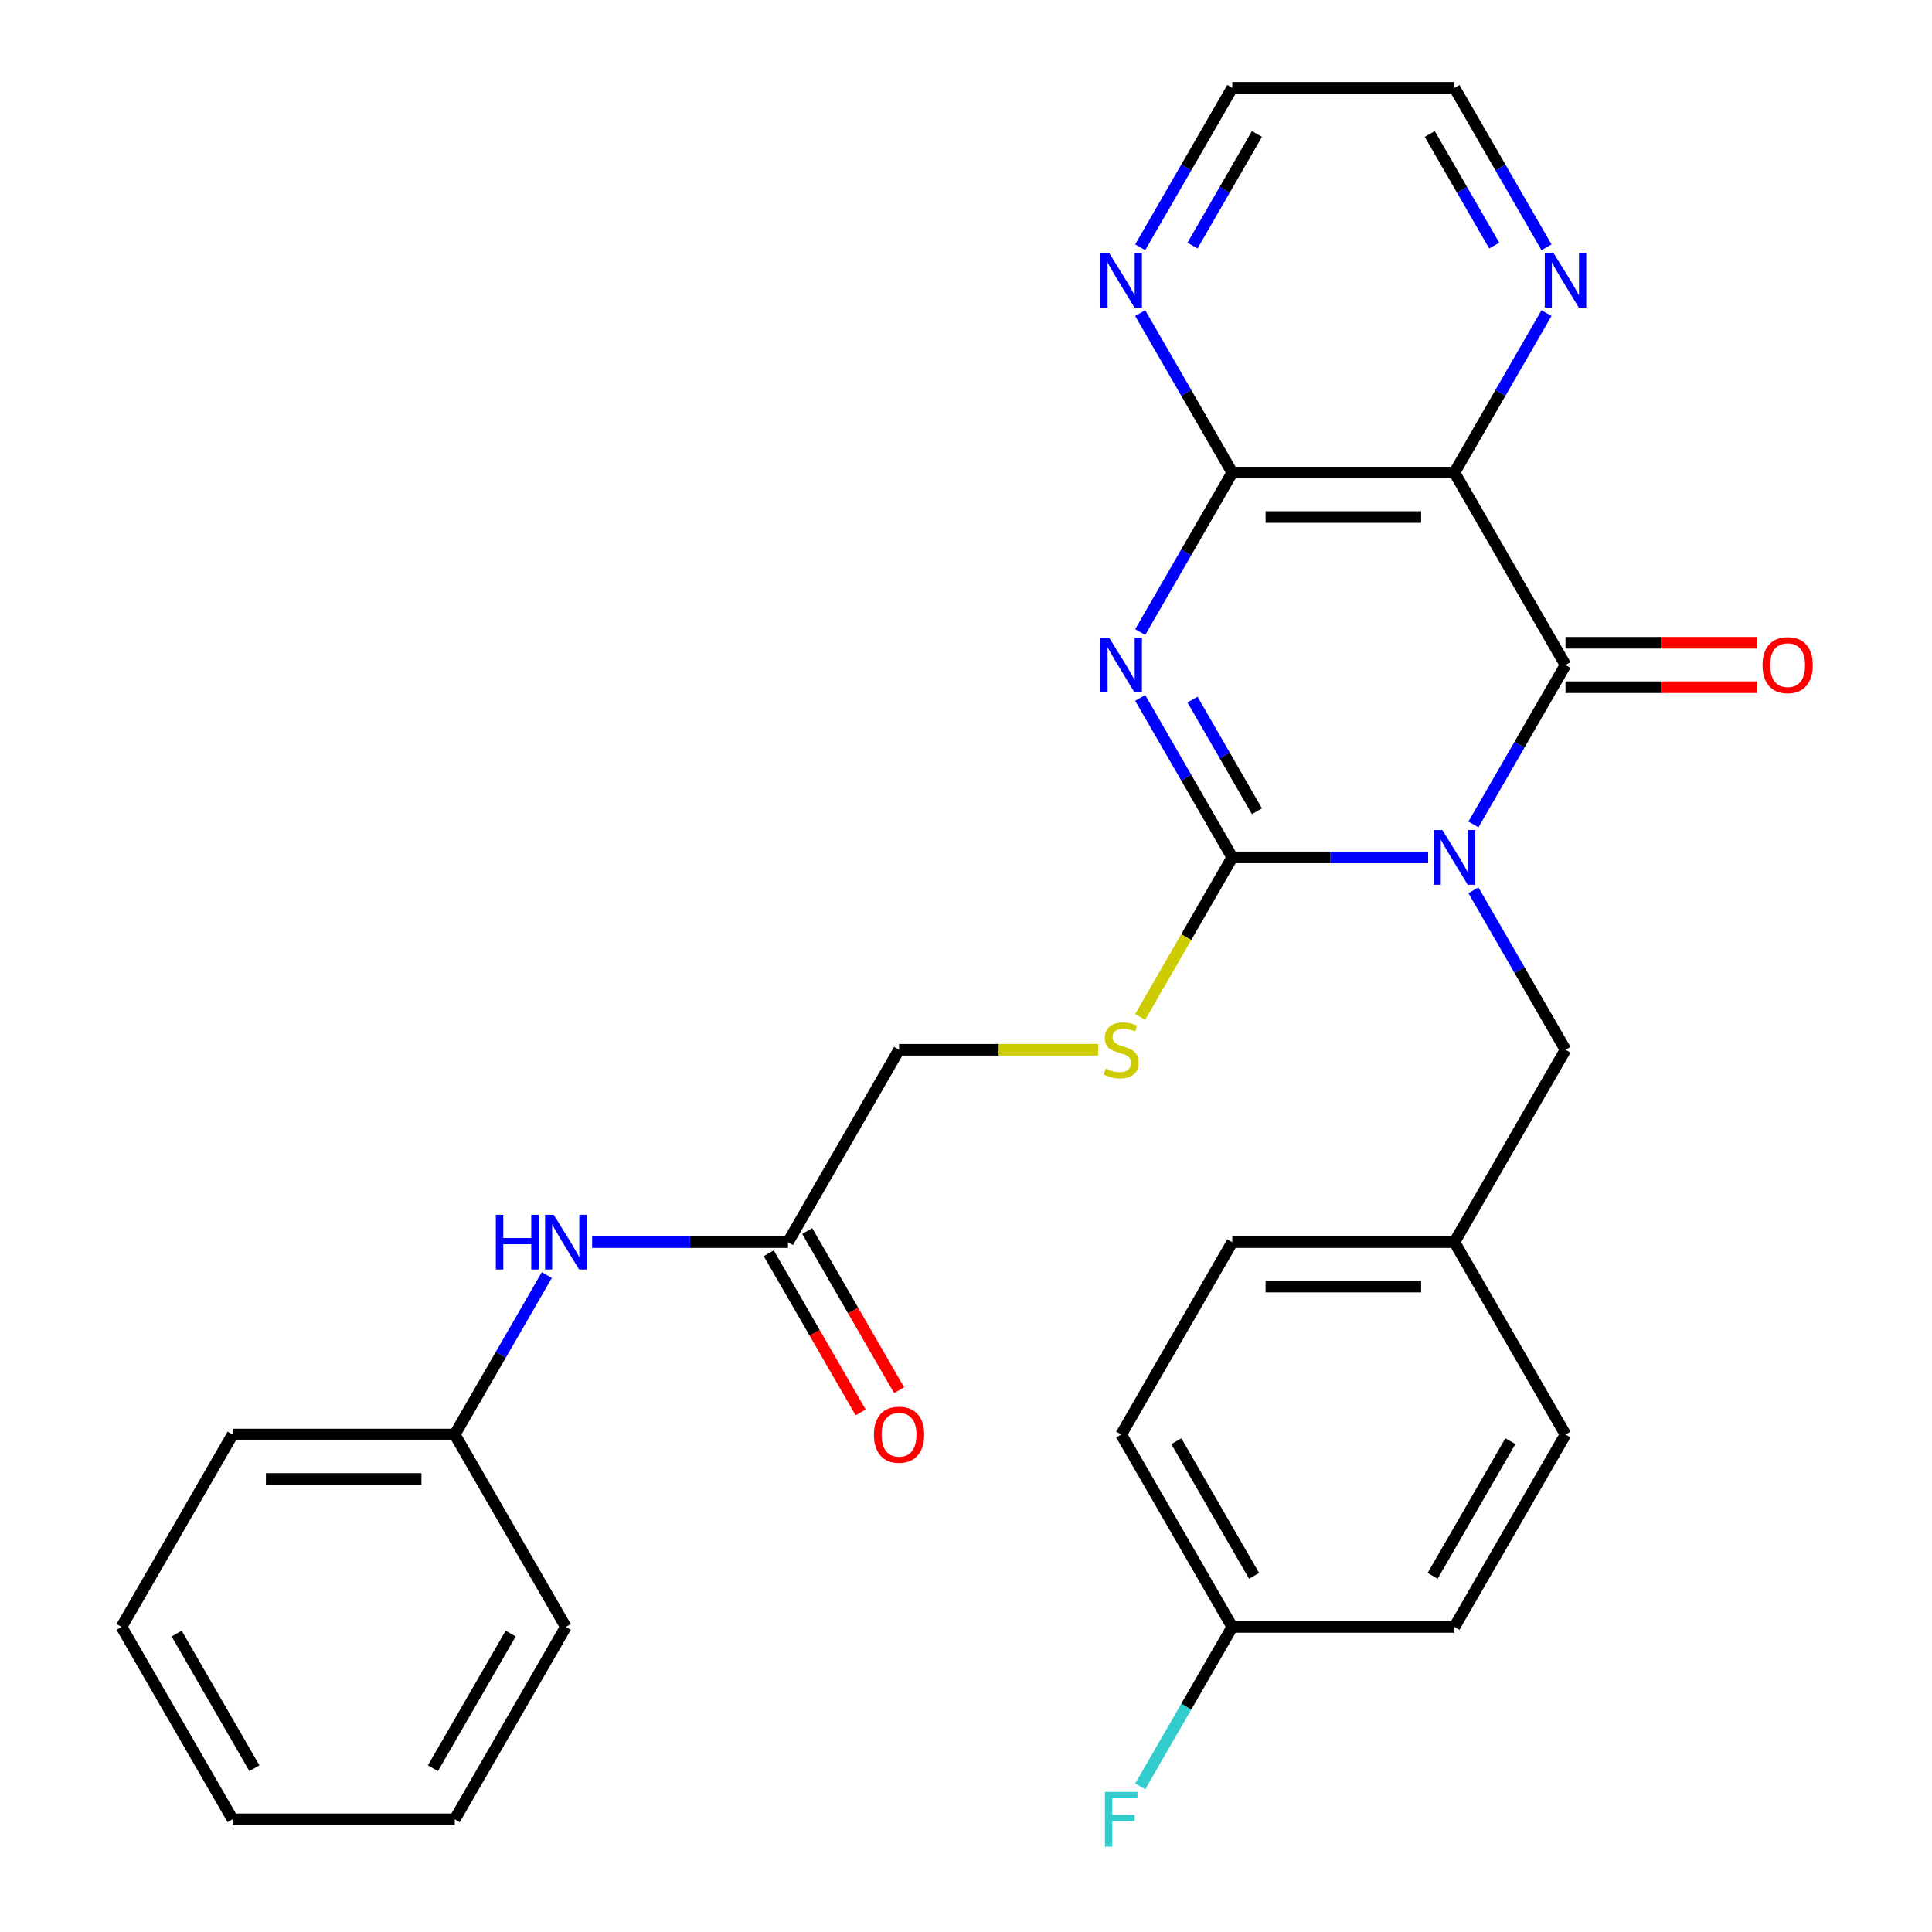 <?xml version='1.0' encoding='iso-8859-1'?>
<svg version='1.1' baseProfile='full'
              xmlns='http://www.w3.org/2000/svg'
                      xmlns:rdkit='http://www.rdkit.org/xml'
                      xmlns:xlink='http://www.w3.org/1999/xlink'
                  xml:space='preserve'
width='1000px' height='1000px' viewBox='0 0 1000 1000'>
<!-- END OF HEADER -->
<rect style='opacity:1.0;fill:#FFFFFF;stroke:none' width='1000' height='1000' x='0' y='0'> </rect>
<path class='bond-0' d='M 739.194,443.775 L 688.509,443.775' style='fill:none;fill-rule:evenodd;stroke:#0000FF;stroke-width:6px;stroke-linecap:butt;stroke-linejoin:miter;stroke-opacity:1' />
<path class='bond-0' d='M 688.509,443.775 L 637.824,443.775' style='fill:none;fill-rule:evenodd;stroke:#000000;stroke-width:6px;stroke-linecap:butt;stroke-linejoin:miter;stroke-opacity:1' />
<path class='bond-2' d='M 762.644,426.74 L 786.472,385.468' style='fill:none;fill-rule:evenodd;stroke:#0000FF;stroke-width:6px;stroke-linecap:butt;stroke-linejoin:miter;stroke-opacity:1' />
<path class='bond-2' d='M 786.472,385.468 L 810.301,344.195' style='fill:none;fill-rule:evenodd;stroke:#000000;stroke-width:6px;stroke-linecap:butt;stroke-linejoin:miter;stroke-opacity:1' />
<path class='bond-6' d='M 762.644,460.809 L 786.472,502.082' style='fill:none;fill-rule:evenodd;stroke:#0000FF;stroke-width:6px;stroke-linecap:butt;stroke-linejoin:miter;stroke-opacity:1' />
<path class='bond-6' d='M 786.472,502.082 L 810.301,543.355' style='fill:none;fill-rule:evenodd;stroke:#000000;stroke-width:6px;stroke-linecap:butt;stroke-linejoin:miter;stroke-opacity:1' />
<path class='bond-1' d='M 637.824,443.775 L 613.995,402.502' style='fill:none;fill-rule:evenodd;stroke:#000000;stroke-width:6px;stroke-linecap:butt;stroke-linejoin:miter;stroke-opacity:1' />
<path class='bond-1' d='M 613.995,402.502 L 590.166,361.229' style='fill:none;fill-rule:evenodd;stroke:#0000FF;stroke-width:6px;stroke-linecap:butt;stroke-linejoin:miter;stroke-opacity:1' />
<path class='bond-1' d='M 650.591,419.895 L 633.911,391.004' style='fill:none;fill-rule:evenodd;stroke:#000000;stroke-width:6px;stroke-linecap:butt;stroke-linejoin:miter;stroke-opacity:1' />
<path class='bond-1' d='M 633.911,391.004 L 617.231,362.113' style='fill:none;fill-rule:evenodd;stroke:#0000FF;stroke-width:6px;stroke-linecap:butt;stroke-linejoin:miter;stroke-opacity:1' />
<path class='bond-5' d='M 637.824,443.775 L 613.983,485.068' style='fill:none;fill-rule:evenodd;stroke:#000000;stroke-width:6px;stroke-linecap:butt;stroke-linejoin:miter;stroke-opacity:1' />
<path class='bond-5' d='M 613.983,485.068 L 590.143,526.36' style='fill:none;fill-rule:evenodd;stroke:#CCCC00;stroke-width:6px;stroke-linecap:butt;stroke-linejoin:miter;stroke-opacity:1' />
<path class='bond-29' d='M 590.166,327.16 L 613.995,285.887' style='fill:none;fill-rule:evenodd;stroke:#0000FF;stroke-width:6px;stroke-linecap:butt;stroke-linejoin:miter;stroke-opacity:1' />
<path class='bond-29' d='M 613.995,285.887 L 637.824,244.615' style='fill:none;fill-rule:evenodd;stroke:#000000;stroke-width:6px;stroke-linecap:butt;stroke-linejoin:miter;stroke-opacity:1' />
<path class='bond-3' d='M 810.301,344.195 L 752.809,244.615' style='fill:none;fill-rule:evenodd;stroke:#000000;stroke-width:6px;stroke-linecap:butt;stroke-linejoin:miter;stroke-opacity:1' />
<path class='bond-10' d='M 810.301,355.693 L 859.857,355.693' style='fill:none;fill-rule:evenodd;stroke:#000000;stroke-width:6px;stroke-linecap:butt;stroke-linejoin:miter;stroke-opacity:1' />
<path class='bond-10' d='M 859.857,355.693 L 909.412,355.693' style='fill:none;fill-rule:evenodd;stroke:#FF0000;stroke-width:6px;stroke-linecap:butt;stroke-linejoin:miter;stroke-opacity:1' />
<path class='bond-10' d='M 810.301,332.696 L 859.857,332.696' style='fill:none;fill-rule:evenodd;stroke:#000000;stroke-width:6px;stroke-linecap:butt;stroke-linejoin:miter;stroke-opacity:1' />
<path class='bond-10' d='M 859.857,332.696 L 909.412,332.696' style='fill:none;fill-rule:evenodd;stroke:#FF0000;stroke-width:6px;stroke-linecap:butt;stroke-linejoin:miter;stroke-opacity:1' />
<path class='bond-4' d='M 752.809,244.615 L 637.824,244.615' style='fill:none;fill-rule:evenodd;stroke:#000000;stroke-width:6px;stroke-linecap:butt;stroke-linejoin:miter;stroke-opacity:1' />
<path class='bond-4' d='M 735.561,267.612 L 655.071,267.612' style='fill:none;fill-rule:evenodd;stroke:#000000;stroke-width:6px;stroke-linecap:butt;stroke-linejoin:miter;stroke-opacity:1' />
<path class='bond-7' d='M 752.809,244.615 L 776.638,203.342' style='fill:none;fill-rule:evenodd;stroke:#000000;stroke-width:6px;stroke-linecap:butt;stroke-linejoin:miter;stroke-opacity:1' />
<path class='bond-7' d='M 776.638,203.342 L 800.466,162.069' style='fill:none;fill-rule:evenodd;stroke:#0000FF;stroke-width:6px;stroke-linecap:butt;stroke-linejoin:miter;stroke-opacity:1' />
<path class='bond-8' d='M 637.824,244.615 L 613.995,203.342' style='fill:none;fill-rule:evenodd;stroke:#000000;stroke-width:6px;stroke-linecap:butt;stroke-linejoin:miter;stroke-opacity:1' />
<path class='bond-8' d='M 613.995,203.342 L 590.166,162.069' style='fill:none;fill-rule:evenodd;stroke:#0000FF;stroke-width:6px;stroke-linecap:butt;stroke-linejoin:miter;stroke-opacity:1' />
<path class='bond-13' d='M 568.376,543.355 L 516.861,543.355' style='fill:none;fill-rule:evenodd;stroke:#CCCC00;stroke-width:6px;stroke-linecap:butt;stroke-linejoin:miter;stroke-opacity:1' />
<path class='bond-13' d='M 516.861,543.355 L 465.346,543.355' style='fill:none;fill-rule:evenodd;stroke:#000000;stroke-width:6px;stroke-linecap:butt;stroke-linejoin:miter;stroke-opacity:1' />
<path class='bond-14' d='M 810.301,543.355 L 752.809,642.935' style='fill:none;fill-rule:evenodd;stroke:#000000;stroke-width:6px;stroke-linecap:butt;stroke-linejoin:miter;stroke-opacity:1' />
<path class='bond-22' d='M 800.466,128 L 776.638,86.727' style='fill:none;fill-rule:evenodd;stroke:#0000FF;stroke-width:6px;stroke-linecap:butt;stroke-linejoin:miter;stroke-opacity:1' />
<path class='bond-22' d='M 776.638,86.727 L 752.809,45.455' style='fill:none;fill-rule:evenodd;stroke:#000000;stroke-width:6px;stroke-linecap:butt;stroke-linejoin:miter;stroke-opacity:1' />
<path class='bond-22' d='M 773.402,127.117 L 756.722,98.226' style='fill:none;fill-rule:evenodd;stroke:#0000FF;stroke-width:6px;stroke-linecap:butt;stroke-linejoin:miter;stroke-opacity:1' />
<path class='bond-22' d='M 756.722,98.226 L 740.041,69.335' style='fill:none;fill-rule:evenodd;stroke:#000000;stroke-width:6px;stroke-linecap:butt;stroke-linejoin:miter;stroke-opacity:1' />
<path class='bond-31' d='M 590.166,128 L 613.995,86.727' style='fill:none;fill-rule:evenodd;stroke:#0000FF;stroke-width:6px;stroke-linecap:butt;stroke-linejoin:miter;stroke-opacity:1' />
<path class='bond-31' d='M 613.995,86.727 L 637.824,45.455' style='fill:none;fill-rule:evenodd;stroke:#000000;stroke-width:6px;stroke-linecap:butt;stroke-linejoin:miter;stroke-opacity:1' />
<path class='bond-31' d='M 617.231,127.117 L 633.911,98.226' style='fill:none;fill-rule:evenodd;stroke:#0000FF;stroke-width:6px;stroke-linecap:butt;stroke-linejoin:miter;stroke-opacity:1' />
<path class='bond-31' d='M 633.911,98.226 L 650.591,69.335' style='fill:none;fill-rule:evenodd;stroke:#000000;stroke-width:6px;stroke-linecap:butt;stroke-linejoin:miter;stroke-opacity:1' />
<path class='bond-9' d='M 407.853,642.935 L 465.346,543.355' style='fill:none;fill-rule:evenodd;stroke:#000000;stroke-width:6px;stroke-linecap:butt;stroke-linejoin:miter;stroke-opacity:1' />
<path class='bond-11' d='M 407.853,642.935 L 357.168,642.935' style='fill:none;fill-rule:evenodd;stroke:#000000;stroke-width:6px;stroke-linecap:butt;stroke-linejoin:miter;stroke-opacity:1' />
<path class='bond-11' d='M 357.168,642.935 L 306.483,642.935' style='fill:none;fill-rule:evenodd;stroke:#0000FF;stroke-width:6px;stroke-linecap:butt;stroke-linejoin:miter;stroke-opacity:1' />
<path class='bond-12' d='M 397.895,648.684 L 421.678,689.877' style='fill:none;fill-rule:evenodd;stroke:#000000;stroke-width:6px;stroke-linecap:butt;stroke-linejoin:miter;stroke-opacity:1' />
<path class='bond-12' d='M 421.678,689.877 L 445.46,731.07' style='fill:none;fill-rule:evenodd;stroke:#FF0000;stroke-width:6px;stroke-linecap:butt;stroke-linejoin:miter;stroke-opacity:1' />
<path class='bond-12' d='M 417.811,637.186 L 441.594,678.378' style='fill:none;fill-rule:evenodd;stroke:#000000;stroke-width:6px;stroke-linecap:butt;stroke-linejoin:miter;stroke-opacity:1' />
<path class='bond-12' d='M 441.594,678.378 L 465.376,719.571' style='fill:none;fill-rule:evenodd;stroke:#FF0000;stroke-width:6px;stroke-linecap:butt;stroke-linejoin:miter;stroke-opacity:1' />
<path class='bond-16' d='M 283.033,659.97 L 259.204,701.242' style='fill:none;fill-rule:evenodd;stroke:#0000FF;stroke-width:6px;stroke-linecap:butt;stroke-linejoin:miter;stroke-opacity:1' />
<path class='bond-16' d='M 259.204,701.242 L 235.375,742.515' style='fill:none;fill-rule:evenodd;stroke:#000000;stroke-width:6px;stroke-linecap:butt;stroke-linejoin:miter;stroke-opacity:1' />
<path class='bond-18' d='M 752.809,642.935 L 810.301,742.515' style='fill:none;fill-rule:evenodd;stroke:#000000;stroke-width:6px;stroke-linecap:butt;stroke-linejoin:miter;stroke-opacity:1' />
<path class='bond-19' d='M 752.809,642.935 L 637.824,642.935' style='fill:none;fill-rule:evenodd;stroke:#000000;stroke-width:6px;stroke-linecap:butt;stroke-linejoin:miter;stroke-opacity:1' />
<path class='bond-19' d='M 735.561,665.932 L 655.071,665.932' style='fill:none;fill-rule:evenodd;stroke:#000000;stroke-width:6px;stroke-linecap:butt;stroke-linejoin:miter;stroke-opacity:1' />
<path class='bond-15' d='M 637.824,842.095 L 580.331,742.515' style='fill:none;fill-rule:evenodd;stroke:#000000;stroke-width:6px;stroke-linecap:butt;stroke-linejoin:miter;stroke-opacity:1' />
<path class='bond-15' d='M 649.116,815.66 L 608.871,745.954' style='fill:none;fill-rule:evenodd;stroke:#000000;stroke-width:6px;stroke-linecap:butt;stroke-linejoin:miter;stroke-opacity:1' />
<path class='bond-17' d='M 637.824,842.095 L 613.995,883.368' style='fill:none;fill-rule:evenodd;stroke:#000000;stroke-width:6px;stroke-linecap:butt;stroke-linejoin:miter;stroke-opacity:1' />
<path class='bond-17' d='M 613.995,883.368 L 590.166,924.641' style='fill:none;fill-rule:evenodd;stroke:#33CCCC;stroke-width:6px;stroke-linecap:butt;stroke-linejoin:miter;stroke-opacity:1' />
<path class='bond-30' d='M 637.824,842.095 L 752.809,842.095' style='fill:none;fill-rule:evenodd;stroke:#000000;stroke-width:6px;stroke-linecap:butt;stroke-linejoin:miter;stroke-opacity:1' />
<path class='bond-24' d='M 235.375,742.515 L 120.39,742.515' style='fill:none;fill-rule:evenodd;stroke:#000000;stroke-width:6px;stroke-linecap:butt;stroke-linejoin:miter;stroke-opacity:1' />
<path class='bond-24' d='M 218.128,765.512 L 137.638,765.512' style='fill:none;fill-rule:evenodd;stroke:#000000;stroke-width:6px;stroke-linecap:butt;stroke-linejoin:miter;stroke-opacity:1' />
<path class='bond-25' d='M 235.375,742.515 L 292.868,842.095' style='fill:none;fill-rule:evenodd;stroke:#000000;stroke-width:6px;stroke-linecap:butt;stroke-linejoin:miter;stroke-opacity:1' />
<path class='bond-21' d='M 810.301,742.515 L 752.809,842.095' style='fill:none;fill-rule:evenodd;stroke:#000000;stroke-width:6px;stroke-linecap:butt;stroke-linejoin:miter;stroke-opacity:1' />
<path class='bond-21' d='M 781.761,745.954 L 741.517,815.66' style='fill:none;fill-rule:evenodd;stroke:#000000;stroke-width:6px;stroke-linecap:butt;stroke-linejoin:miter;stroke-opacity:1' />
<path class='bond-20' d='M 637.824,642.935 L 580.331,742.515' style='fill:none;fill-rule:evenodd;stroke:#000000;stroke-width:6px;stroke-linecap:butt;stroke-linejoin:miter;stroke-opacity:1' />
<path class='bond-23' d='M 752.809,45.455 L 637.824,45.455' style='fill:none;fill-rule:evenodd;stroke:#000000;stroke-width:6px;stroke-linecap:butt;stroke-linejoin:miter;stroke-opacity:1' />
<path class='bond-27' d='M 120.39,742.515 L 62.898,842.095' style='fill:none;fill-rule:evenodd;stroke:#000000;stroke-width:6px;stroke-linecap:butt;stroke-linejoin:miter;stroke-opacity:1' />
<path class='bond-26' d='M 292.868,842.095 L 235.375,941.675' style='fill:none;fill-rule:evenodd;stroke:#000000;stroke-width:6px;stroke-linecap:butt;stroke-linejoin:miter;stroke-opacity:1' />
<path class='bond-26' d='M 264.328,845.534 L 224.083,915.24' style='fill:none;fill-rule:evenodd;stroke:#000000;stroke-width:6px;stroke-linecap:butt;stroke-linejoin:miter;stroke-opacity:1' />
<path class='bond-28' d='M 235.375,941.675 L 120.39,941.675' style='fill:none;fill-rule:evenodd;stroke:#000000;stroke-width:6px;stroke-linecap:butt;stroke-linejoin:miter;stroke-opacity:1' />
<path class='bond-32' d='M 62.898,842.095 L 120.39,941.675' style='fill:none;fill-rule:evenodd;stroke:#000000;stroke-width:6px;stroke-linecap:butt;stroke-linejoin:miter;stroke-opacity:1' />
<path class='bond-32' d='M 91.438,845.534 L 131.682,915.24' style='fill:none;fill-rule:evenodd;stroke:#000000;stroke-width:6px;stroke-linecap:butt;stroke-linejoin:miter;stroke-opacity:1' />
<path  class='atom-0' d='M 746.549 429.615
L 755.829 444.615
Q 756.749 446.095, 758.229 448.775
Q 759.709 451.455, 759.789 451.615
L 759.789 429.615
L 763.549 429.615
L 763.549 457.935
L 759.669 457.935
L 749.709 441.535
Q 748.549 439.615, 747.309 437.415
Q 746.109 435.215, 745.749 434.535
L 745.749 457.935
L 742.069 457.935
L 742.069 429.615
L 746.549 429.615
' fill='#0000FF'/>
<path  class='atom-2' d='M 574.071 330.035
L 583.351 345.035
Q 584.271 346.515, 585.751 349.195
Q 587.231 351.875, 587.311 352.035
L 587.311 330.035
L 591.071 330.035
L 591.071 358.355
L 587.191 358.355
L 577.231 341.955
Q 576.071 340.035, 574.831 337.835
Q 573.631 335.635, 573.271 334.955
L 573.271 358.355
L 569.591 358.355
L 569.591 330.035
L 574.071 330.035
' fill='#0000FF'/>
<path  class='atom-6' d='M 572.331 553.075
Q 572.651 553.195, 573.971 553.755
Q 575.291 554.315, 576.731 554.675
Q 578.211 554.995, 579.651 554.995
Q 582.331 554.995, 583.891 553.715
Q 585.451 552.395, 585.451 550.115
Q 585.451 548.555, 584.651 547.595
Q 583.891 546.635, 582.691 546.115
Q 581.491 545.595, 579.491 544.995
Q 576.971 544.235, 575.451 543.515
Q 573.971 542.795, 572.891 541.275
Q 571.851 539.755, 571.851 537.195
Q 571.851 533.635, 574.251 531.435
Q 576.691 529.235, 581.491 529.235
Q 584.771 529.235, 588.491 530.795
L 587.571 533.875
Q 584.171 532.475, 581.611 532.475
Q 578.851 532.475, 577.331 533.635
Q 575.811 534.755, 575.851 536.715
Q 575.851 538.235, 576.611 539.155
Q 577.411 540.075, 578.531 540.595
Q 579.691 541.115, 581.611 541.715
Q 584.171 542.515, 585.691 543.315
Q 587.211 544.115, 588.291 545.755
Q 589.411 547.355, 589.411 550.115
Q 589.411 554.035, 586.771 556.155
Q 584.171 558.235, 579.811 558.235
Q 577.291 558.235, 575.371 557.675
Q 573.491 557.155, 571.251 556.235
L 572.331 553.075
' fill='#CCCC00'/>
<path  class='atom-8' d='M 804.041 130.875
L 813.321 145.875
Q 814.241 147.355, 815.721 150.035
Q 817.201 152.715, 817.281 152.875
L 817.281 130.875
L 821.041 130.875
L 821.041 159.195
L 817.161 159.195
L 807.201 142.795
Q 806.041 140.875, 804.801 138.675
Q 803.601 136.475, 803.241 135.795
L 803.241 159.195
L 799.561 159.195
L 799.561 130.875
L 804.041 130.875
' fill='#0000FF'/>
<path  class='atom-9' d='M 574.071 130.875
L 583.351 145.875
Q 584.271 147.355, 585.751 150.035
Q 587.231 152.715, 587.311 152.875
L 587.311 130.875
L 591.071 130.875
L 591.071 159.195
L 587.191 159.195
L 577.231 142.795
Q 576.071 140.875, 574.831 138.675
Q 573.631 136.475, 573.271 135.795
L 573.271 159.195
L 569.591 159.195
L 569.591 130.875
L 574.071 130.875
' fill='#0000FF'/>
<path  class='atom-11' d='M 912.286 344.275
Q 912.286 337.475, 915.646 333.675
Q 919.006 329.875, 925.286 329.875
Q 931.566 329.875, 934.926 333.675
Q 938.286 337.475, 938.286 344.275
Q 938.286 351.155, 934.886 355.075
Q 931.486 358.955, 925.286 358.955
Q 919.046 358.955, 915.646 355.075
Q 912.286 351.195, 912.286 344.275
M 925.286 355.755
Q 929.606 355.755, 931.926 352.875
Q 934.286 349.955, 934.286 344.275
Q 934.286 338.715, 931.926 335.915
Q 929.606 333.075, 925.286 333.075
Q 920.966 333.075, 918.606 335.875
Q 916.286 338.675, 916.286 344.275
Q 916.286 349.995, 918.606 352.875
Q 920.966 355.755, 925.286 355.755
' fill='#FF0000'/>
<path  class='atom-12' d='M 256.648 628.775
L 260.488 628.775
L 260.488 640.815
L 274.968 640.815
L 274.968 628.775
L 278.808 628.775
L 278.808 657.095
L 274.968 657.095
L 274.968 644.015
L 260.488 644.015
L 260.488 657.095
L 256.648 657.095
L 256.648 628.775
' fill='#0000FF'/>
<path  class='atom-12' d='M 286.608 628.775
L 295.888 643.775
Q 296.808 645.255, 298.288 647.935
Q 299.768 650.615, 299.848 650.775
L 299.848 628.775
L 303.608 628.775
L 303.608 657.095
L 299.728 657.095
L 289.768 640.695
Q 288.608 638.775, 287.368 636.575
Q 286.168 634.375, 285.808 633.695
L 285.808 657.095
L 282.128 657.095
L 282.128 628.775
L 286.608 628.775
' fill='#0000FF'/>
<path  class='atom-13' d='M 452.346 742.595
Q 452.346 735.795, 455.706 731.995
Q 459.066 728.195, 465.346 728.195
Q 471.626 728.195, 474.986 731.995
Q 478.346 735.795, 478.346 742.595
Q 478.346 749.475, 474.946 753.395
Q 471.546 757.275, 465.346 757.275
Q 459.106 757.275, 455.706 753.395
Q 452.346 749.515, 452.346 742.595
M 465.346 754.075
Q 469.666 754.075, 471.986 751.195
Q 474.346 748.275, 474.346 742.595
Q 474.346 737.035, 471.986 734.235
Q 469.666 731.395, 465.346 731.395
Q 461.026 731.395, 458.666 734.195
Q 456.346 736.995, 456.346 742.595
Q 456.346 748.315, 458.666 751.195
Q 461.026 754.075, 465.346 754.075
' fill='#FF0000'/>
<path  class='atom-18' d='M 571.911 927.515
L 588.751 927.515
L 588.751 930.755
L 575.711 930.755
L 575.711 939.355
L 587.311 939.355
L 587.311 942.635
L 575.711 942.635
L 575.711 955.835
L 571.911 955.835
L 571.911 927.515
' fill='#33CCCC'/>
</svg>
